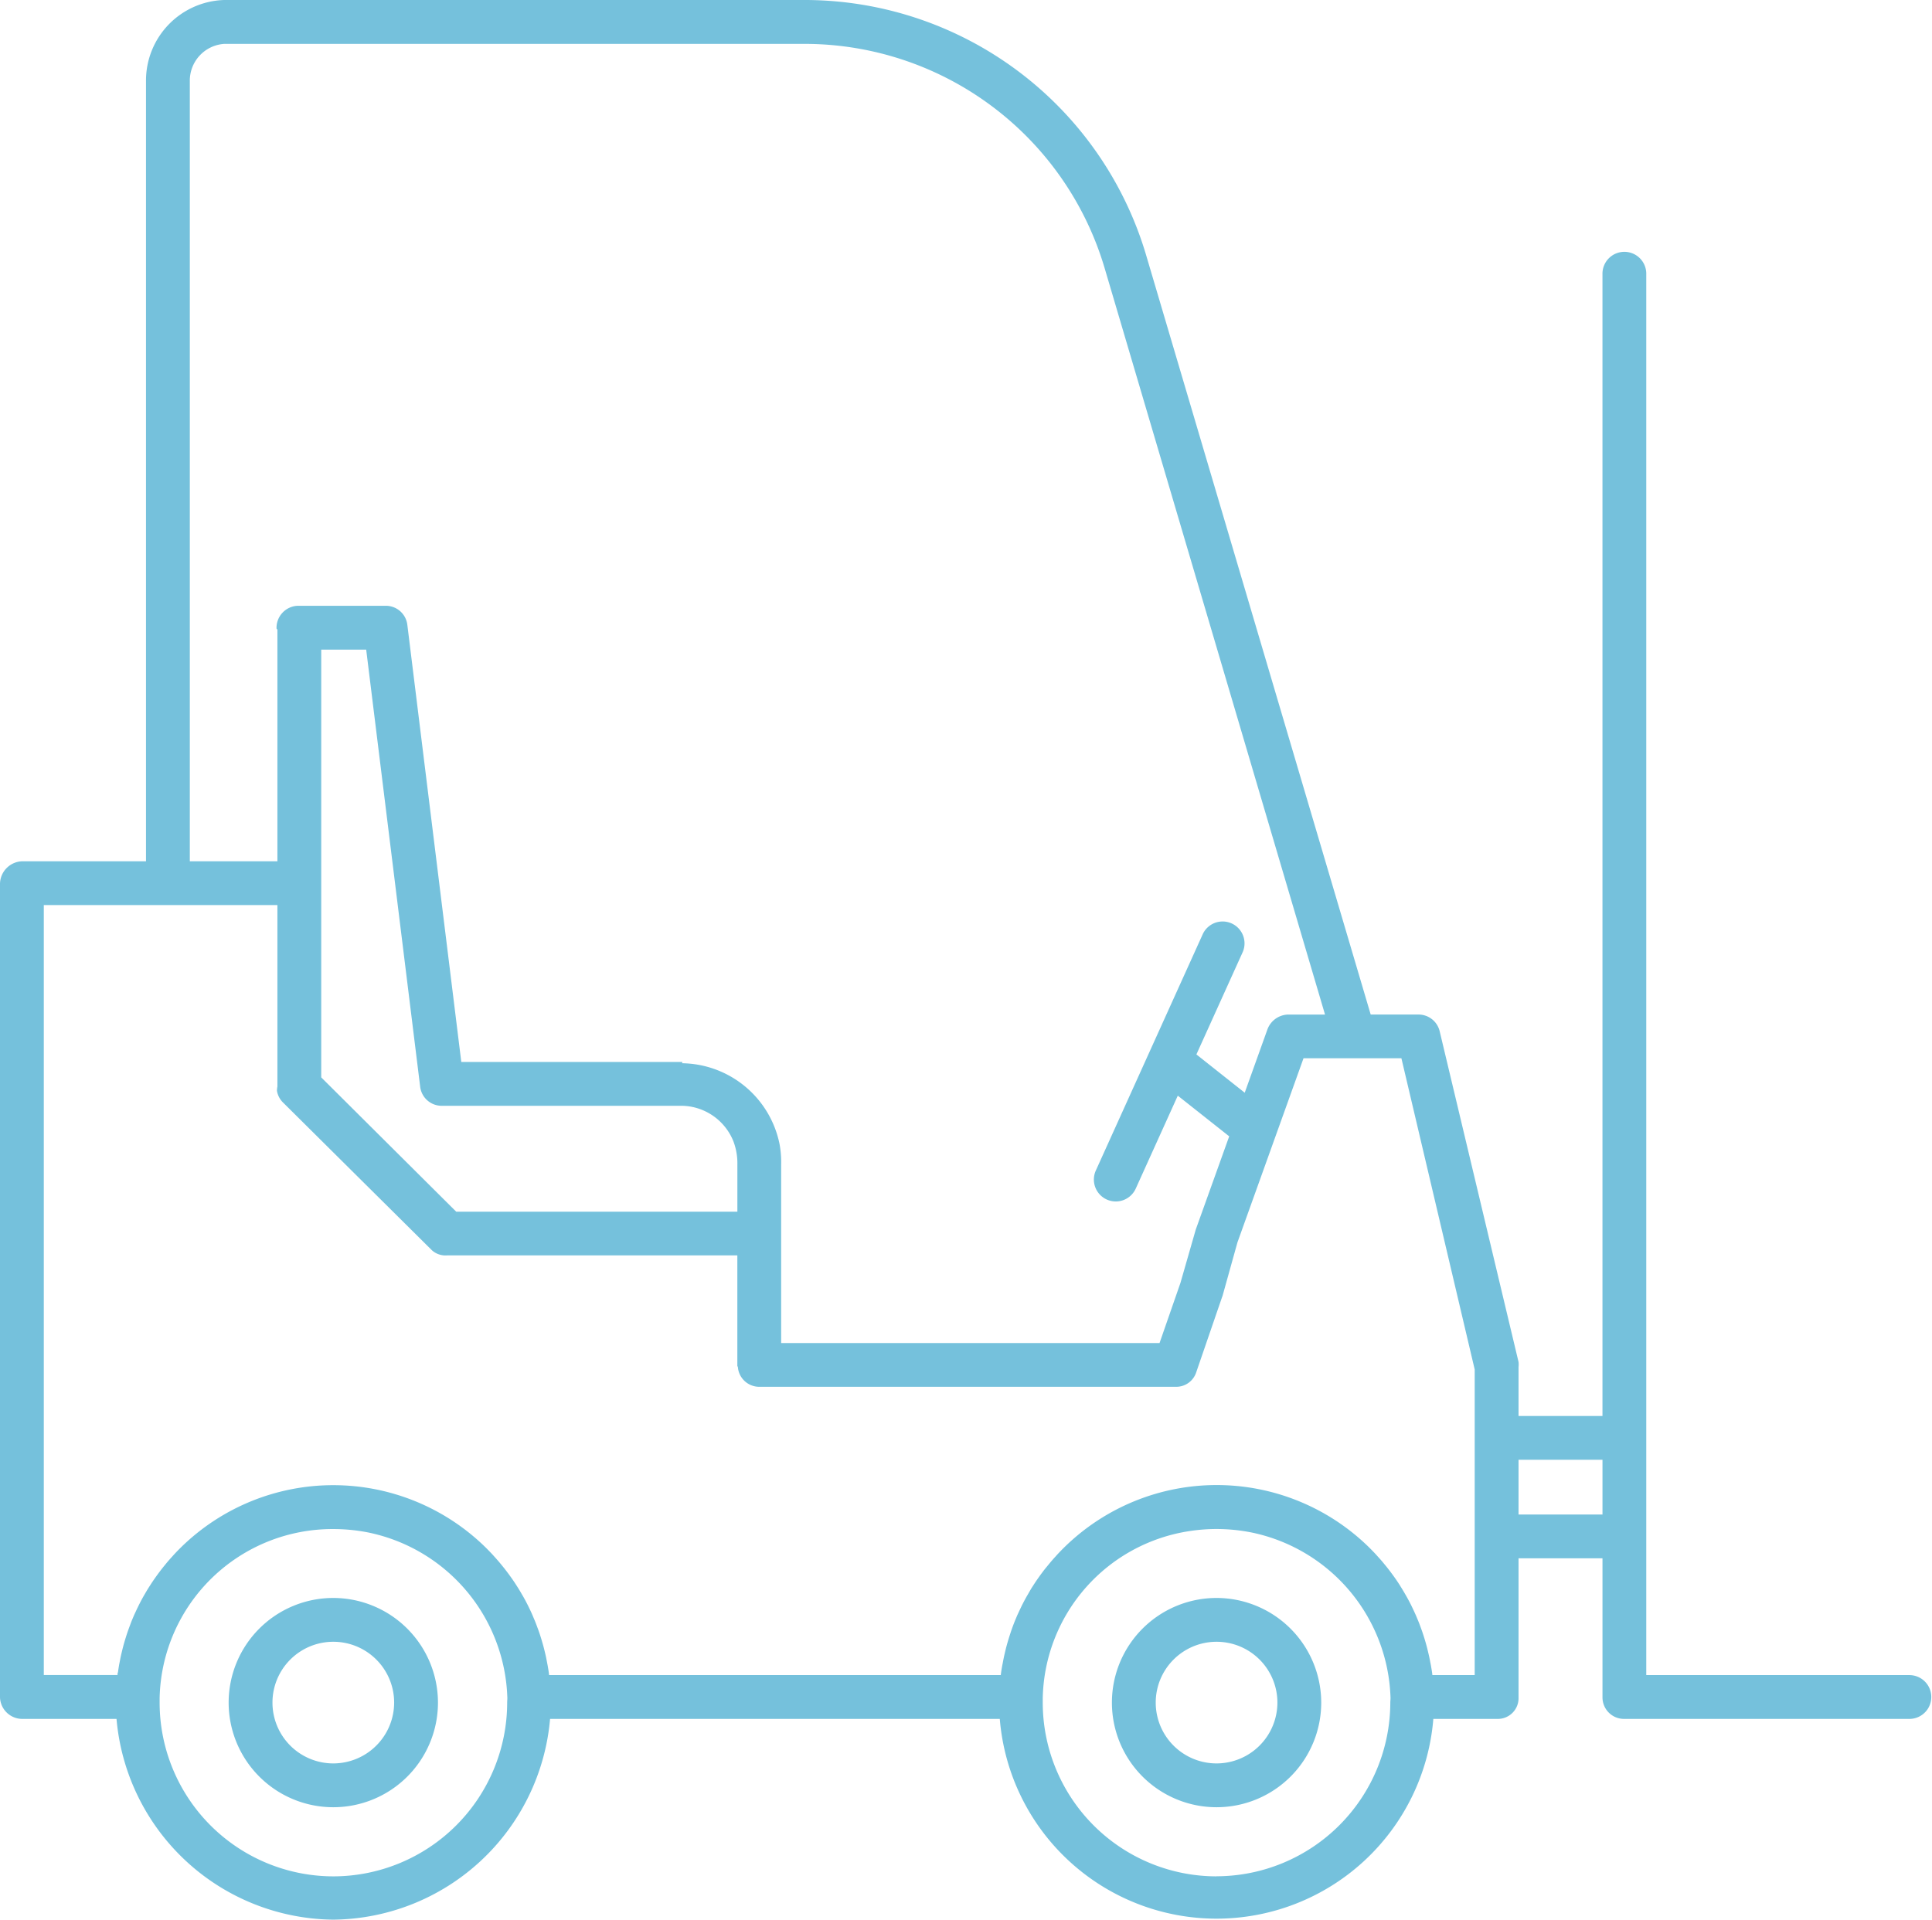 <svg id="Grupo_6472" data-name="Grupo 6472" xmlns="http://www.w3.org/2000/svg" xmlns:xlink="http://www.w3.org/1999/xlink" width="97.711" height="97.107" viewBox="0 0 97.711 97.107">
  <defs>
    <clipPath id="clip-path">
      <rect id="Rectángulo_3035" data-name="Rectángulo 3035" width="97.711" height="97.107" fill="#75c1dc"/>
    </clipPath>
  </defs>
  <g id="Grupo_6471" data-name="Grupo 6471" clip-path="url(#clip-path)">
    <path id="Trazado_12272" data-name="Trazado 12272" d="M96.6,84.736H83.26V13.88a1.108,1.108,0,1,0-2.215,0V71.629H76.8V69.151a1.089,1.089,0,0,0,0-.257L72.814,52.176a1.1,1.1,0,0,0-1.064-.855H69.323L58,13.025A18.024,18.024,0,0,0,40.8,0H11.34A4.077,4.077,0,0,0,7.384,4.1V43.568H1.15A1.16,1.16,0,0,0,0,44.694V85.863a1.129,1.129,0,0,0,1.15,1.089H5.893A11.114,11.114,0,0,0,16.857,97.107,11.115,11.115,0,0,0,27.82,86.952H50.564a11,11,0,0,0,21.927,0h3.253A1.047,1.047,0,0,0,76.8,85.863V78.829h4.246v7.034a1.087,1.087,0,0,0,1.1,1.089H96.6a1.108,1.108,0,0,0,0-2.215M9.6,4.1a1.863,1.863,0,0,1,1.74-1.88H40.8A15.832,15.832,0,0,1,55.872,13.582L67.013,51.322H65.147a1.148,1.148,0,0,0-1.043.74l-1.152,3.214L60.508,53.34l2.349-5.193a1.108,1.108,0,0,0-2.018-.913L55.427,59.2a1.108,1.108,0,1,0,2.019.913l2.121-4.688,2.6,2.057-1.677,4.676c-.009.025-.017.051-.025.077L59.7,64.9l-1.056,3.039H39.507V58.9a5.045,5.045,0,0,0-.079-1.015,5.1,5.1,0,0,0-4.93-4.1l.012-.066H23.33L20.6,31.6a1.094,1.094,0,0,0-1.1-.956H15.049A1.115,1.115,0,0,0,13.986,31.8l.044.051V43.568H9.6Zm6.646,40.6V32.861H18.52l2.731,22.12a1.094,1.094,0,0,0,1.1.956H34.51a2.861,2.861,0,0,1,2.583,1.8,3.139,3.139,0,0,1,.2,1.166v2.392H23.074L16.246,54.5Zm.611,50.217a8.794,8.794,0,0,1-8.784-8.784c0-.076,0-.152,0-.235a8.741,8.741,0,0,1,8.781-8.549,9.109,9.109,0,0,1,1.762.171,8.812,8.812,0,0,1,7.043,8.379h0c0,.078-.009.156-.009.234a8.8,8.8,0,0,1-8.8,8.784m44.671,0a8.794,8.794,0,0,1-8.784-8.784c0-.078,0-.156,0-.235a8.725,8.725,0,0,1,7.458-8.452,9.044,9.044,0,0,1,1.322-.1q.225,0,.447.011a9.1,9.1,0,0,1,1.411.181,8.815,8.815,0,0,1,6.951,8.357h0c0,.078-.011.156-.011.234a8.806,8.806,0,0,1-8.8,8.784M74.583,84.736h-2.14c-.02-.185-.045-.318-.073-.481-.009-.051-.019-.1-.029-.147-.021-.113-.042-.224-.067-.336-.013-.062-.029-.123-.043-.185-.023-.1-.048-.2-.074-.3-.017-.065-.035-.13-.054-.195q-.041-.143-.086-.286c-.02-.065-.041-.129-.063-.194-.032-.1-.066-.19-.1-.284-.023-.062-.045-.124-.068-.185-.039-.1-.08-.2-.123-.3-.022-.053-.043-.106-.067-.159q-.091-.206-.19-.408l-.019-.041q-.11-.221-.23-.437c-.026-.047-.054-.094-.081-.141-.056-.1-.112-.193-.17-.288-.034-.055-.069-.109-.1-.163q-.082-.129-.168-.256-.057-.084-.116-.166-.087-.123-.178-.244c-.04-.054-.081-.108-.123-.161-.063-.082-.128-.162-.194-.241-.041-.05-.082-.1-.124-.15-.073-.086-.149-.17-.225-.254-.037-.041-.073-.083-.111-.123-.115-.123-.233-.244-.354-.363a11,11,0,0,0-15.361,0q-.182.178-.355.363c-.037.04-.073.081-.11.122-.077.084-.153.169-.227.256-.042.049-.082.1-.123.148-.066.081-.132.161-.2.244-.041.053-.081.106-.121.159q-.092.122-.18.247c-.038.054-.076.108-.114.163-.059.086-.116.174-.172.261-.033.053-.068.1-.1.158-.06.1-.117.2-.174.3-.026.044-.052.088-.077.133q-.12.217-.231.439l-.011.023q-.1.211-.2.426c-.022.05-.042.1-.063.15-.043.1-.086.205-.126.309-.023.059-.044.118-.066.177-.035.1-.07.194-.1.291-.021.062-.041.125-.061.188-.031.1-.06.194-.088.293-.018.063-.035.125-.052.188-.027.1-.052.205-.076.308-.014.059-.028.118-.041.177-.025.117-.048.235-.07.353-.008.046-.018.082-.026.128-.028.164-.053.3-.073.484H27.771c-.02-.185-.045-.317-.072-.479-.01-.055-.021-.106-.031-.161-.02-.108-.041-.214-.064-.322-.014-.065-.03-.129-.045-.193-.023-.1-.047-.193-.072-.289-.018-.067-.037-.134-.056-.2q-.04-.14-.084-.279-.031-.1-.065-.2c-.031-.094-.064-.186-.1-.279-.023-.063-.046-.126-.07-.189-.038-.1-.079-.2-.12-.293-.023-.055-.045-.11-.069-.165q-.087-.2-.182-.391l-.027-.057c-.073-.146-.149-.291-.229-.434-.028-.05-.057-.1-.086-.148-.054-.094-.109-.188-.166-.281-.035-.056-.071-.112-.106-.167-.054-.084-.109-.169-.165-.251-.039-.057-.079-.114-.119-.17q-.086-.121-.174-.239l-.126-.165c-.063-.08-.127-.159-.191-.238-.042-.051-.084-.1-.127-.152-.073-.085-.148-.169-.223-.252-.038-.042-.074-.084-.113-.125-.115-.123-.233-.244-.354-.363a11,11,0,0,0-15.361,0q-.182.178-.354.363c-.038.041-.074.082-.111.123-.076.084-.152.168-.225.254-.043.05-.083.1-.125.151-.065.079-.13.159-.193.24-.042.054-.083.109-.124.163q-.089.119-.175.241c-.04.057-.08.113-.119.17-.056.082-.11.166-.163.249-.037.057-.074.114-.109.171-.055.089-.107.179-.159.269-.031.054-.063.107-.093.161-.067.122-.132.245-.194.369-.029.058-.057.116-.085.174-.053.109-.1.218-.154.329-.03.067-.057.135-.085.2-.035.083-.07.167-.1.251s-.056.149-.083.224-.057.158-.084.238-.052.157-.076.235-.048.156-.071.235-.046.161-.067.242-.04.158-.059.237-.039.162-.057.244-.033.165-.049.248-.032.158-.045.238c-.018.11-.034.212-.049.323-.007.049-.016-.048-.022.137H2.215V45.784H14.03v9.178a1.147,1.147,0,0,0-.023.217,1.073,1.073,0,0,0,.281.566l7.555,7.5a1.028,1.028,0,0,0,.772.26H37.291v5.645l.024-.053a1.084,1.084,0,0,0,1.131,1.054H59.44a1.061,1.061,0,0,0,1.048-.7l1.322-3.846c.007-.02.013-.028.019-.048l.755-2.71,3.342-9.315h4.95l3.707,15.744ZM76.8,73.844h4.246v2.769H76.8Z" fill="#75c1dc"/>
    <path id="Trazado_12273" data-name="Trazado 12273" d="M67.932,437.863a5.293,5.293,0,1,0,5.293,5.293,5.3,5.3,0,0,0-5.293-5.293m0,8.37a3.077,3.077,0,1,1,3.077-3.077,3.081,3.081,0,0,1-3.077,3.077" transform="translate(-51.075 -357.029)" fill="#75c1dc"/>
    <path id="Trazado_12274" data-name="Trazado 12274" d="M309.907,437.863a5.293,5.293,0,1,0,5.293,5.293,5.3,5.3,0,0,0-5.293-5.293m0,8.37a3.077,3.077,0,1,1,3.077-3.077,3.081,3.081,0,0,1-3.077,3.077" transform="translate(-248.379 -357.029)" fill="#75c1dc"/>
  </g>
</svg>
